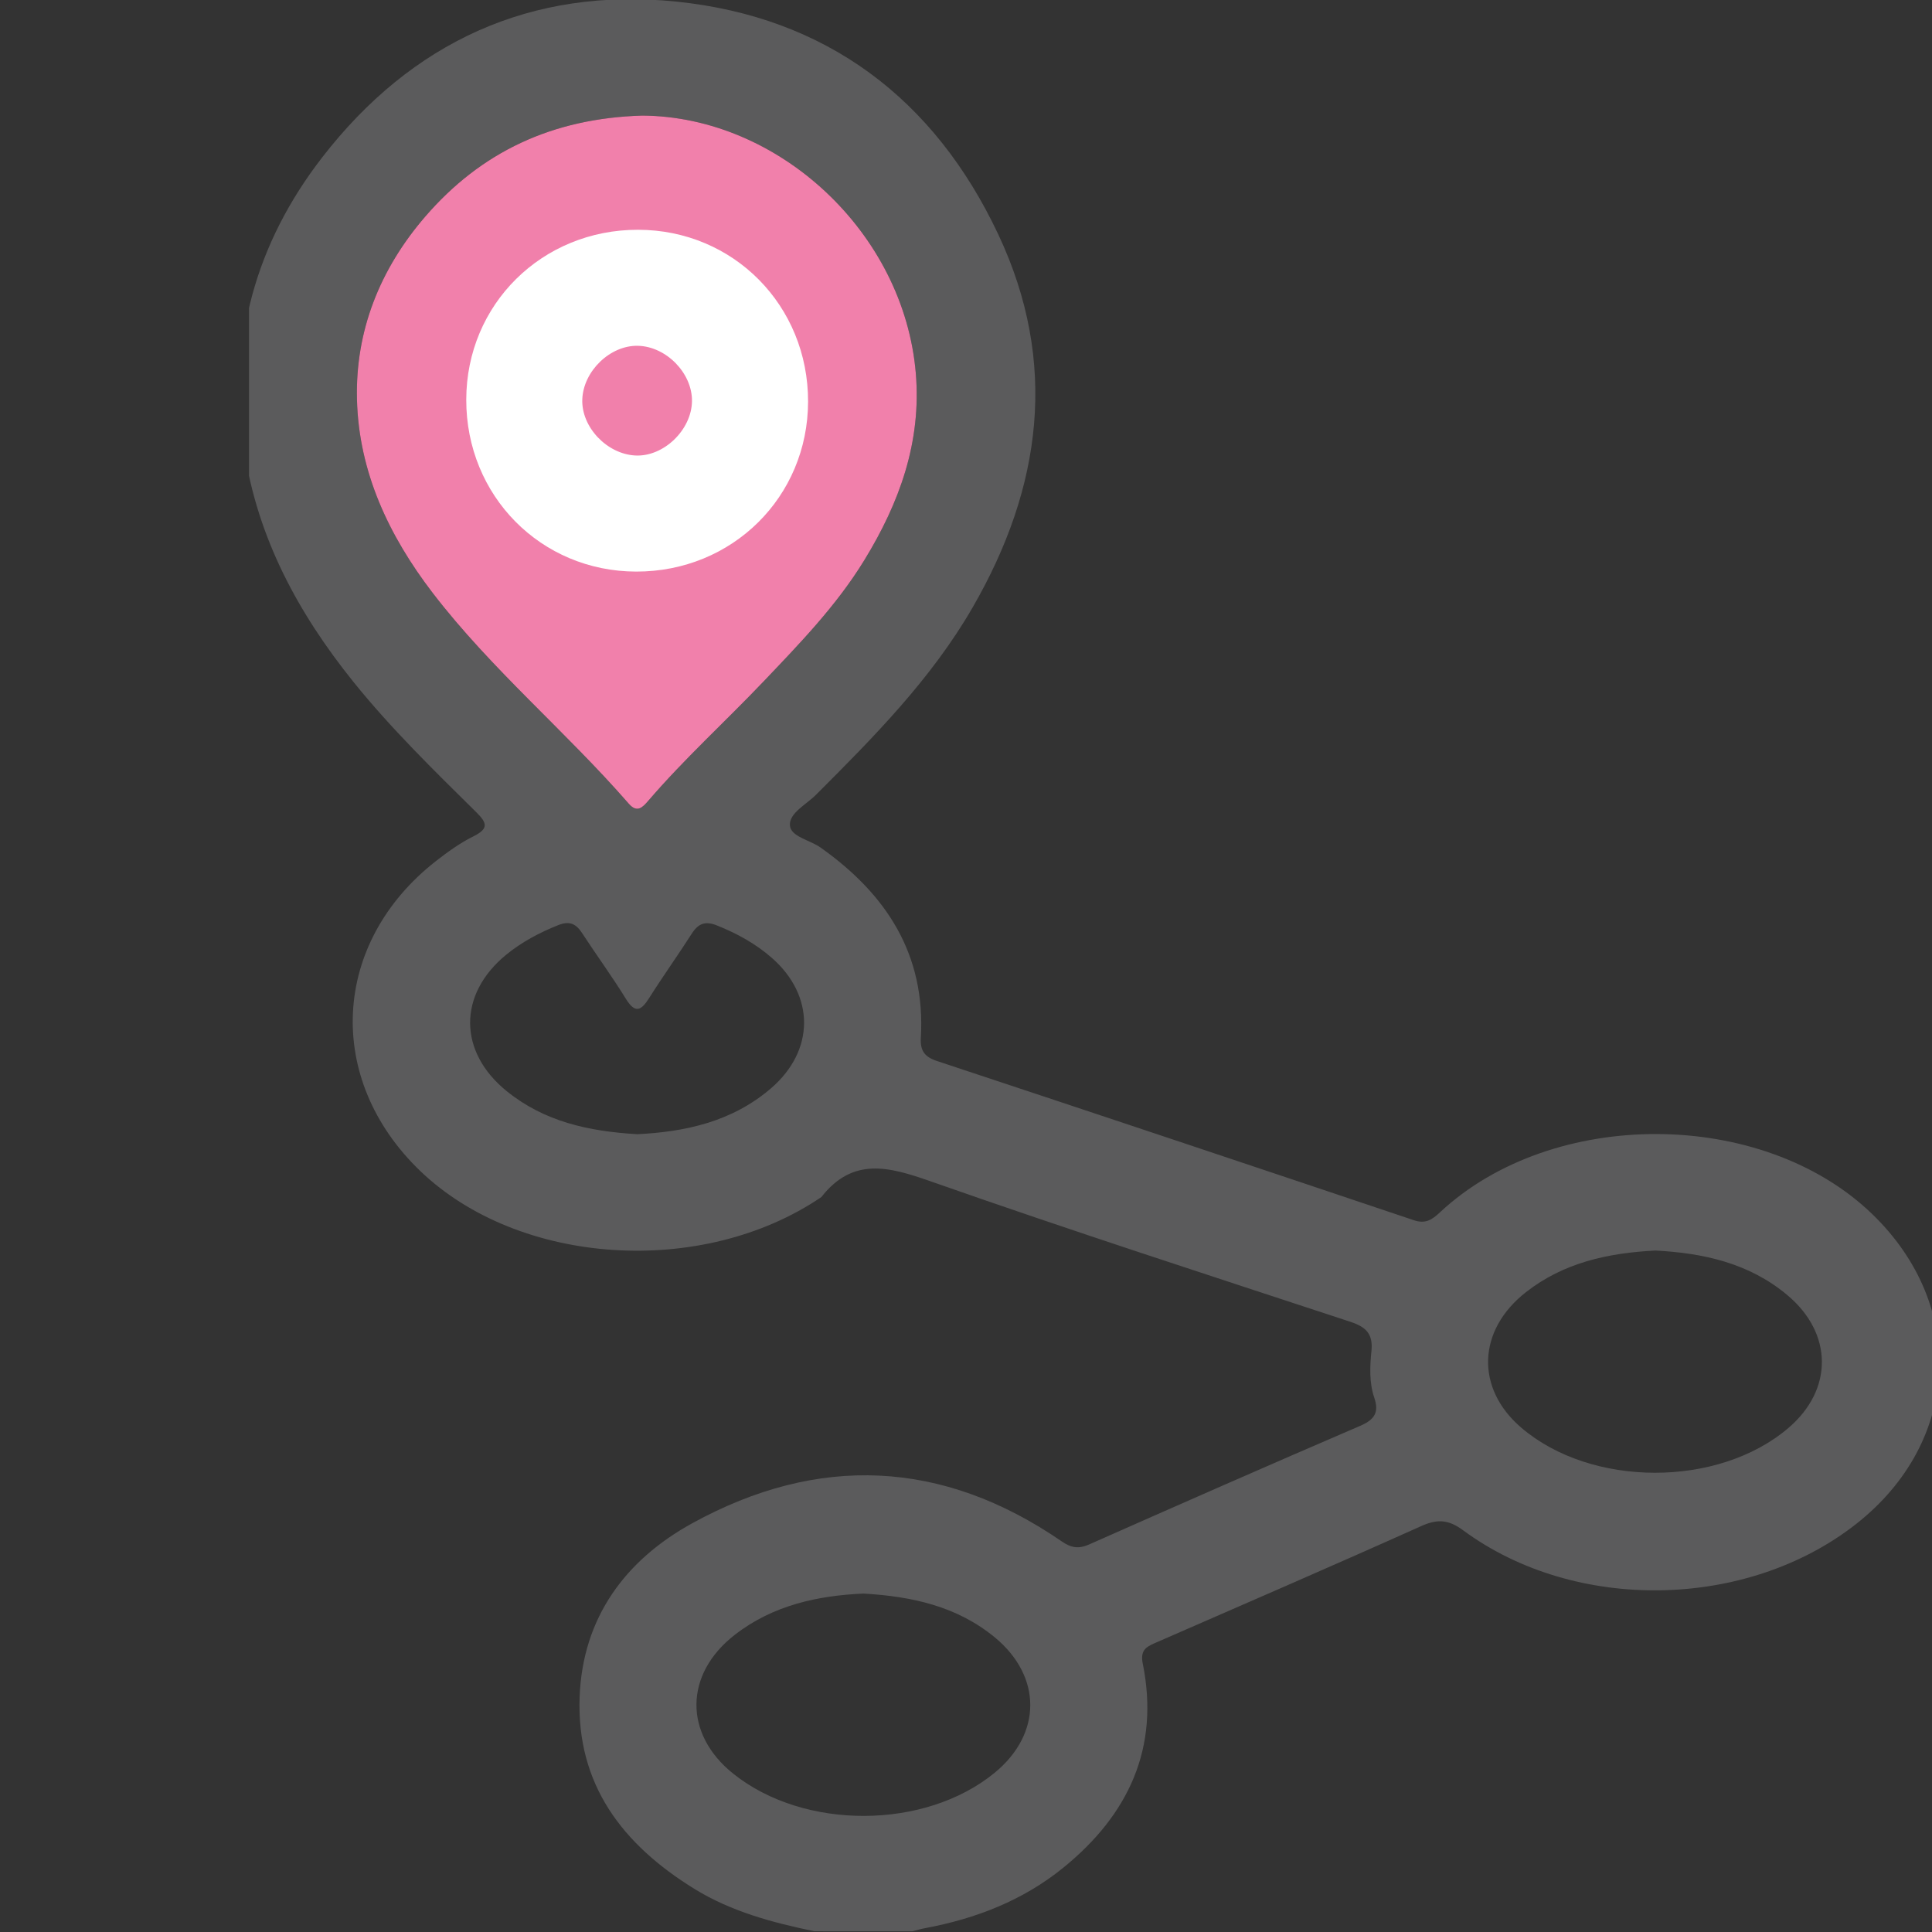 <svg width="512" height="512" viewBox="0 0 512 512" fill="none" xmlns="http://www.w3.org/2000/svg">
<rect x="0" y="0" width="512" height="512" fill="#333333" stroke="none"/>
<g clip-path="url(#clip0_582_861)">
<g clip-path="url(#clip1_582_861)">
<g clip-path="url(#clip2_582_861)">
<path d="M215.804 511.801C204.686 509.505 193.768 506.582 183.985 500.55C165.072 488.871 152.74 473.002 153.607 449.698C154.395 428.637 165.78 413.381 183.478 403.665C216.751 385.379 249.718 386.727 281.324 408.456C283.82 410.178 285.782 410.552 288.598 409.31C312.489 398.726 336.393 388.209 360.404 377.892C364.235 376.25 365.543 374.342 364.195 370.404C362.833 366.387 363.033 362.116 363.447 358.018C363.914 353.427 361.926 351.625 357.828 350.277C320.684 338.051 283.473 326.012 246.595 313.053C235.544 309.169 226.014 306.579 217.672 317.23C186.134 338.652 137.591 335.489 111.378 310.33C86.005 285.972 87.794 249.882 115.529 228.193C118.665 225.737 121.962 223.375 125.512 221.613C129.57 219.584 129.076 218.076 126.22 215.247C114.968 204.142 103.65 193.091 93.693 180.745C79.038 162.526 68.201 142.519 64.717 119.122C60.446 90.4 67.8 64.44 85.365 41.737C109.015 11.159 140.781 -3.522 179.26 0.428C218.954 4.499 247.636 26.161 264.573 62.158C280.523 96.059 276.132 129.199 257.74 161.005C246.795 179.944 231.54 195.346 216.218 210.655C213.668 213.205 209.17 215.447 209.331 218.677C209.491 221.733 214.576 222.587 217.392 224.563C234.85 236.895 245.327 252.872 244.033 275.027C243.832 278.417 244.993 280.072 248.277 281.167C290.44 295.141 332.589 309.209 374.685 323.37C377.808 324.424 379.53 323.223 381.626 321.261C411.456 293.433 467.032 293.673 496.102 321.688C521.434 346.1 519.592 382.136 491.884 403.878C462.962 426.595 417.449 427.449 387.765 405.56C383.855 402.677 380.932 402.49 376.581 404.452C353.357 414.889 329.973 424.98 306.643 435.177C304.16 436.258 302.051 436.978 302.839 440.849C307.377 463.285 299.022 480.956 281.804 494.944C271.113 503.633 258.607 508.478 245.127 510.987C243.992 511.201 242.885 511.534 241.764 511.814C233.115 511.801 224.466 511.801 215.804 511.801ZM170.211 30.632C146.36 31.34 127.474 40.255 112.672 57.42C100.7 71.3 94.134 87.677 94.601 105.896C95.081 125.088 103.036 141.945 114.648 157.108C130.197 177.381 149.91 193.785 166.621 212.978C168.849 215.54 170.318 213.939 171.812 212.204C181.369 201.072 192.233 191.222 202.323 180.625C211.96 170.508 221.703 160.458 229.057 148.445C238.36 133.257 244.233 117.147 242.698 98.902C239.561 61.677 206.448 30.873 170.211 30.632ZM438.724 331.405C426.084 332.045 414.366 334.621 404.369 342.456C391.502 352.533 390.982 367.922 403.128 378.332C421.693 394.242 455.341 394.295 473.933 378.439C485.892 368.242 485.758 353.347 473.666 343.217C463.455 334.661 451.256 332.072 438.724 331.405ZM228.817 422.31C216.805 422.857 204.913 425.34 194.729 433.241C181.329 443.639 181.155 459.535 194.342 470.065C213.108 485.067 245.154 484.934 263.599 469.798C276.172 459.481 276.159 444.279 263.652 433.935C253.656 425.7 241.804 423.071 228.817 422.31ZM168.916 300.573C181.422 299.959 193.968 297.343 204.352 288.388C215.937 278.391 216.004 263.869 204.526 253.832C200.228 250.069 195.303 247.373 189.991 245.25C186.908 244.022 185.066 244.717 183.344 247.399C179.674 253.138 175.696 258.691 172.053 264.457C169.891 267.887 168.316 268.688 165.82 264.63C162.163 258.691 158.012 253.045 154.208 247.199C152.58 244.703 150.818 244.036 147.935 245.17C142.943 247.159 138.285 249.628 134.121 253.032C121.335 263.522 121.428 278.778 134.294 289.175C144.211 297.197 155.903 299.826 168.916 300.573Z" fill="#5B5B5C"/>
<path d="M170.211 30.632C146.36 31.34 127.474 40.255 112.672 57.42C100.7 71.3 94.134 87.677 94.601 105.896C95.081 125.088 103.036 141.945 114.648 157.108C130.197 177.381 149.91 193.785 166.621 212.978C168.849 215.54 170.318 213.939 171.812 212.204C181.369 201.072 192.233 191.222 202.323 180.625C211.96 170.508 221.703 160.458 229.057 148.445C238.36 133.257 244.233 117.147 242.698 98.902C239.561 61.677 206.448 30.873 170.211 30.632Z" fill="#F180AB"/>
<path d="M214.148 106.43C214.108 131.696 194.061 151.516 168.608 151.476C143.343 151.436 123.523 131.389 123.563 105.923C123.589 80.671 143.636 60.851 169.102 60.891C194.381 60.931 214.188 80.964 214.148 106.43ZM169.075 91.642C161.735 91.455 154.594 98.315 154.314 105.83C154.034 113.144 160.814 120.324 168.368 120.711C175.856 121.099 183.29 113.945 183.383 106.297C183.463 98.889 176.576 91.829 169.075 91.642Z" fill="white"/>
</g>
</g>
</g>
<defs>
<clipPath id="clip0_582_861">
<rect width="512" height="512" fill="white"/>
</clipPath>
<clipPath id="clip1_582_861">
<rect width="446" height="512" fill="white" transform="translate(66)"/>
</clipPath>
<clipPath id="clip2_582_861">
<rect width="450.418" height="512" fill="white" transform="translate(63.527 -0.195)"/>
</clipPath>
</defs>
</svg>
